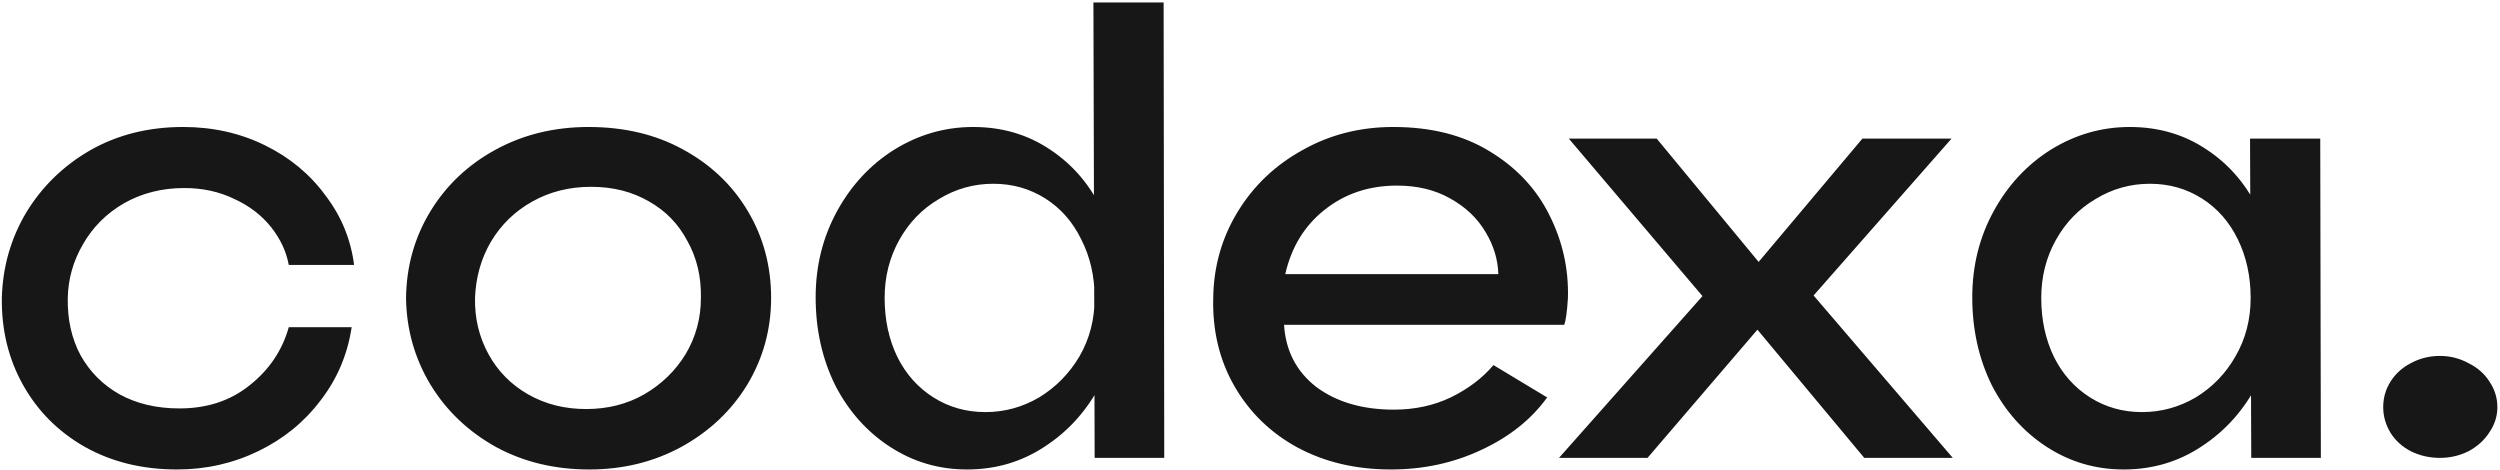 <svg width="819" height="154" viewBox="0 0 819 154" fill="none" xmlns="http://www.w3.org/2000/svg">
<path d="M58 153.8C46.667 153.8 36.6 151.333 27.8 146.4C19.133 141.467 12.4 134.733 7.6 126.2C2.8 117.667 0.467 108.133 0.6 97.6C0.867 87.467 3.533 78.133 8.6 69.6C13.8 61.067 20.8 54.267 29.6 49.2C38.533 44.133 48.667 41.6 60 41.6C69.733 41.6 78.667 43.6 86.8 47.6C94.933 51.6 101.533 57.067 106.6 64C111.8 70.8 114.933 78.4 116 86.8H94.6C93.8 82.4 91.867 78.267 88.8 74.4C85.733 70.533 81.733 67.467 76.8 65.2C71.867 62.8 66.4 61.6 60.4 61.6C53.067 61.6 46.467 63.267 40.6 66.6C34.867 69.933 30.4 74.4 27.2 80C24 85.467 22.333 91.333 22.2 97.6C22.067 104.667 23.467 110.933 26.4 116.4C29.467 121.867 33.733 126.133 39.2 129.2C44.8 132.267 51.333 133.8 58.8 133.8C67.867 133.8 75.533 131.267 81.8 126.2C88.2 121.133 92.467 114.8 94.6 107.2H115.2C113.867 116.133 110.467 124.133 105 131.2C99.667 138.267 92.867 143.8 84.6 147.8C76.333 151.8 67.467 153.8 58 153.8ZM193.017 153.8C181.684 153.8 171.484 151.333 162.417 146.4C153.351 141.333 146.217 134.533 141.017 126C135.817 117.333 133.151 107.867 133.017 97.6C133.151 87.2 135.817 77.733 141.017 69.2C146.217 60.667 153.351 53.933 162.417 49C171.484 44.067 181.617 41.6 192.817 41.6C204.551 41.6 214.884 44.067 223.817 49C232.884 53.933 239.951 60.667 245.017 69.2C250.084 77.733 252.617 87.2 252.617 97.6C252.617 107.867 250.017 117.333 244.817 126C239.617 134.533 232.417 141.333 223.217 146.4C214.151 151.333 204.084 153.8 193.017 153.8ZM192.017 134C199.084 134 205.417 132.4 211.017 129.2C216.751 125.867 221.284 121.467 224.617 116C227.951 110.4 229.617 104.267 229.617 97.6C229.751 90.667 228.284 84.467 225.217 79C222.284 73.4 218.084 69.067 212.617 66C207.151 62.8 200.817 61.2 193.617 61.2C186.551 61.2 180.151 62.8 174.417 66C168.684 69.2 164.151 73.6 160.817 79.2C157.617 84.667 155.884 90.8 155.617 97.6C155.484 104.267 156.951 110.4 160.017 116C163.084 121.6 167.417 126 173.017 129.2C178.617 132.4 184.951 134 192.017 134ZM316.806 153.8C307.606 153.8 299.206 151.333 291.606 146.4C284.006 141.467 278.006 134.733 273.606 126.2C269.34 117.533 267.206 107.933 267.206 97.4C267.206 87.133 269.54 77.733 274.206 69.2C278.873 60.667 285.14 53.933 293.006 49C301.006 44.067 309.606 41.6 318.806 41.6C328.273 41.6 336.673 44.067 344.006 49C351.473 53.933 357.206 60.667 361.206 69.2C365.34 77.6 367.406 87 367.406 97.4C367.406 107.667 365.14 117.133 360.606 125.8C356.206 134.333 350.14 141.133 342.406 146.2C334.806 151.267 326.273 153.8 316.806 153.8ZM322.806 135C329.073 135 334.94 133.4 340.406 130.2C345.873 126.867 350.273 122.4 353.606 116.8C356.94 111.067 358.606 104.667 358.606 97.6C358.606 90.533 357.14 84.133 354.206 78.4C351.406 72.667 347.473 68.2 342.406 65C337.34 61.8 331.673 60.2 325.406 60.2C319.006 60.2 313.073 61.867 307.606 65.2C302.14 68.4 297.806 72.867 294.606 78.6C291.406 84.333 289.806 90.667 289.806 97.6C289.806 104.8 291.206 111.267 294.006 117C296.806 122.6 300.74 127 305.806 130.2C310.873 133.4 316.54 135 322.806 135ZM358.206 0.8H381.206L381.406 150H358.606L358.206 0.8ZM455.652 153.8C444.185 153.8 433.985 151.4 425.052 146.6C416.252 141.8 409.385 135.133 404.452 126.6C399.518 118.067 397.185 108.4 397.452 97.6C397.585 87.333 400.252 77.933 405.452 69.4C410.652 60.867 417.718 54.133 426.652 49.2C435.585 44.133 445.518 41.6 456.452 41.6C468.852 41.6 479.385 44.267 488.052 49.6C496.852 54.933 503.385 61.933 507.652 70.6C511.918 79.133 513.918 88.133 513.652 97.6C513.385 102 512.985 104.933 512.452 106.4H420.652C421.185 114.933 424.718 121.733 431.252 126.8C437.918 131.733 446.385 134.2 456.652 134.2C463.452 134.2 469.652 132.867 475.252 130.2C480.985 127.4 485.652 123.867 489.252 119.6L506.852 130.2C501.652 137.4 494.452 143.133 485.252 147.4C476.185 151.667 466.318 153.8 455.652 153.8ZM490.852 89.8C490.718 85 489.318 80.4 486.652 76C483.985 71.467 480.118 67.8 475.052 65C470.118 62.2 464.318 60.8 457.652 60.8C448.452 60.8 440.518 63.467 433.852 68.8C427.318 74 423.052 81 421.052 89.8H490.852ZM557.731 97L513.931 45.4H542.731L576.131 85.8L610.131 45.4H639.331L594.131 96.8L639.731 150H610.731L575.731 108L539.731 150H510.731L557.731 97ZM695.713 153.8C686.513 153.8 678.113 151.333 670.513 146.4C662.913 141.467 656.913 134.733 652.513 126.2C648.246 117.533 646.113 107.933 646.113 97.4C646.113 87.133 648.446 77.733 653.113 69.2C657.779 60.667 664.046 53.933 671.913 49C679.913 44.067 688.513 41.6 697.713 41.6C707.179 41.6 715.579 44.067 722.913 49C730.379 53.933 736.113 60.667 740.113 69.2C744.246 77.6 746.313 87 746.313 97.4C746.313 107.667 744.046 117.133 739.513 125.8C735.113 134.333 729.046 141.133 721.313 146.2C713.713 151.267 705.179 153.8 695.713 153.8ZM701.713 135C707.979 135 713.846 133.4 719.313 130.2C724.779 126.867 729.113 122.4 732.313 116.8C735.646 111.067 737.313 104.667 737.313 97.6C737.313 90.533 735.913 84.133 733.113 78.4C730.313 72.667 726.379 68.2 721.313 65C716.246 61.8 710.579 60.2 704.313 60.2C697.913 60.2 691.979 61.867 686.513 65.2C681.046 68.4 676.713 72.867 673.513 78.6C670.313 84.333 668.713 90.667 668.713 97.6C668.713 104.8 670.113 111.267 672.913 117C675.713 122.6 679.646 127 684.713 130.2C689.779 133.4 695.446 135 701.713 135ZM737.113 45.4H760.113L760.313 150H737.513L737.113 45.4ZM799.339 150C795.872 150 792.672 149.267 789.739 147.8C786.939 146.333 784.739 144.333 783.139 141.8C781.539 139.133 780.739 136.333 780.739 133.4C780.739 130.333 781.539 127.533 783.139 125C784.739 122.467 786.939 120.467 789.739 119C792.672 117.4 795.872 116.6 799.339 116.6C802.672 116.6 805.806 117.4 808.739 119C811.672 120.467 813.939 122.467 815.539 125C817.272 127.533 818.139 130.333 818.139 133.4C818.139 136.333 817.272 139.067 815.539 141.6C813.939 144.133 811.672 146.2 808.739 147.8C805.806 149.267 802.672 150 799.339 150Z" fill="#171717"/>
</svg>
